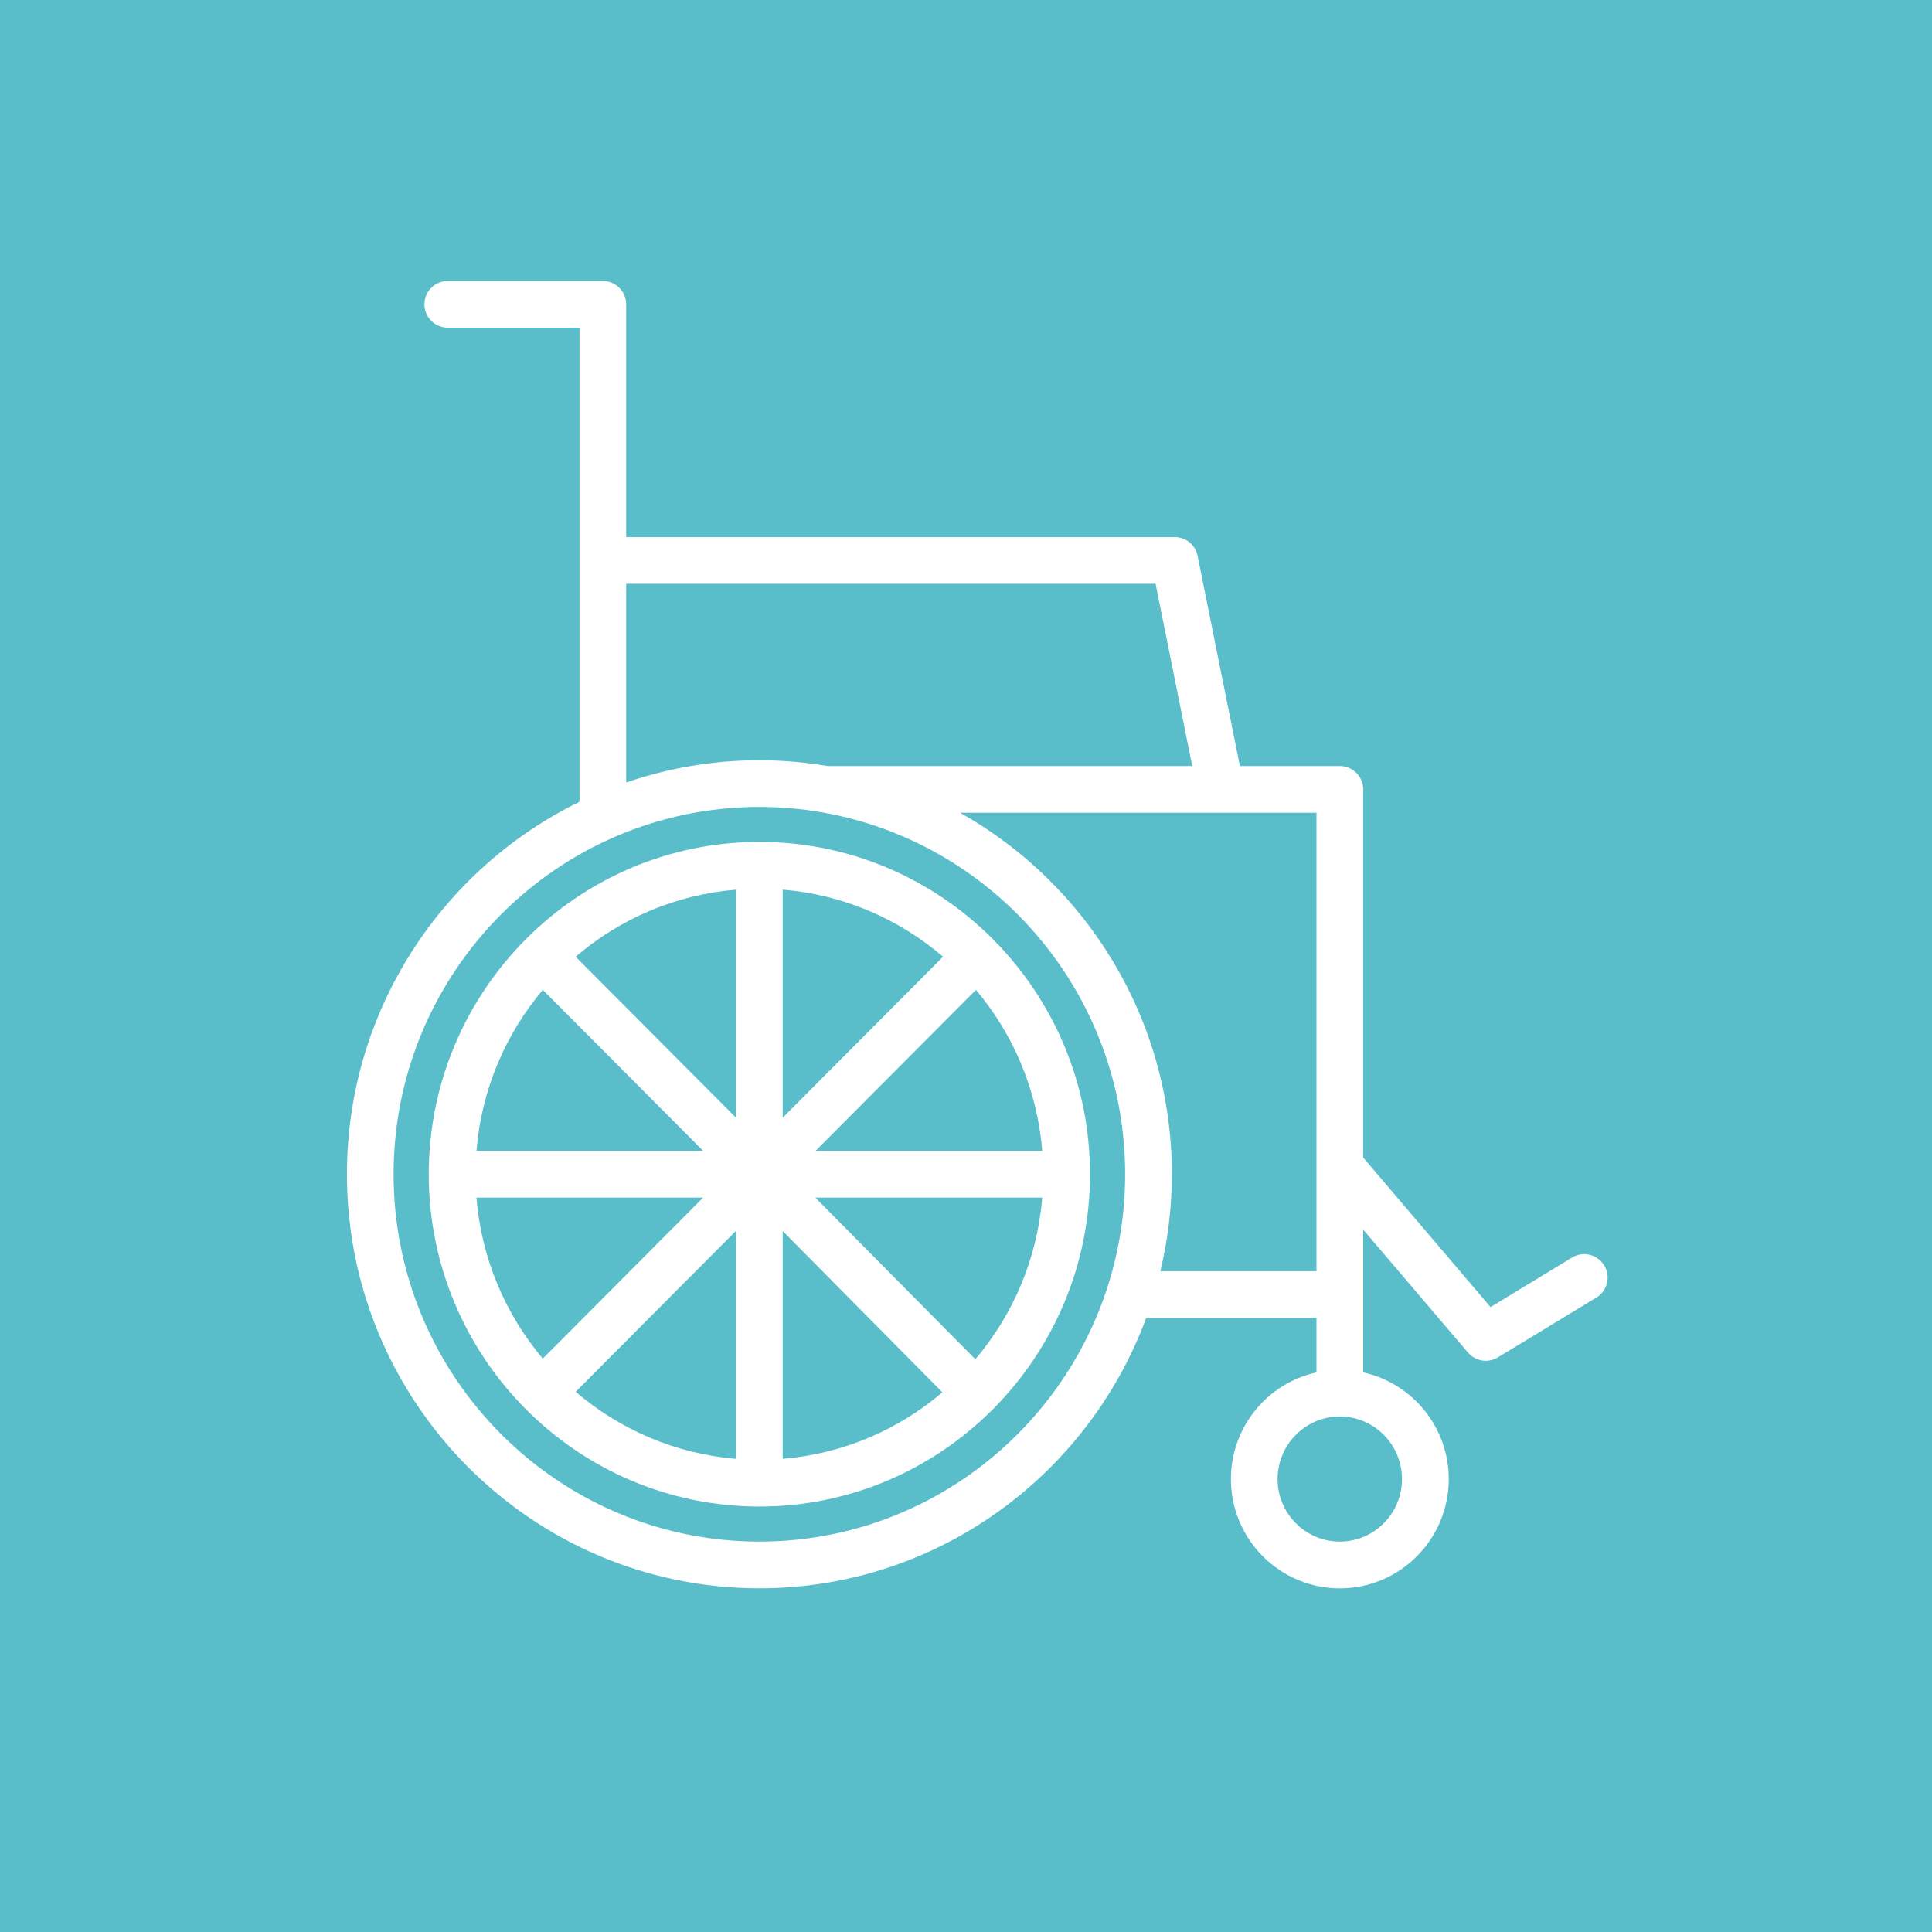 <?xml version="1.0" encoding="UTF-8"?><svg id="Layer_1_copy" xmlns="http://www.w3.org/2000/svg" viewBox="0 0 400 400"><defs><style>.cls-1{fill:#fff;}.cls-2{fill:#59bec9;}</style></defs><rect class="cls-2" y="-1" width="402" height="401"/><g><path class="cls-1" d="m332.12,261.98c-1.39-2.28-4.36-3.01-6.64-1.62l-16.88,10.26-26.37-30.96v-76.23c0-2.67-2.16-4.83-4.83-4.83h-20.69l-8.76-43.52c-.45-2.26-2.44-3.88-4.74-3.88h-113.57v-48.19c0-2.67-2.16-4.83-4.83-4.83h-32.11c-2.67,0-4.83,2.16-4.83,4.83s2.16,4.83,4.83,4.83h27.28v98.16c-28.47,13.91-48.15,43.25-48.15,77.12,0,47.26,38.31,85.72,85.39,85.72,36.68,0,68.02-23.33,80.09-55.98h35.25v11.28c-10.12,2.23-17.71,11.28-17.71,22.09,0,12.47,10.11,22.62,22.55,22.62s22.55-10.15,22.55-22.62c0-10.81-7.6-19.86-17.71-22.09v-29.56l21.69,25.46c.95,1.11,2.3,1.7,3.68,1.7.86,0,1.73-.23,2.51-.7l20.4-12.4c2.28-1.39,3.01-4.36,1.62-6.64ZM129.64,120.86h109.61l7.59,37.74h-75.47c-4.61-.77-9.33-1.2-14.15-1.2-9.65,0-18.92,1.64-27.58,4.61v-41.15Zm27.58,198.31c-41.76,0-75.73-34.12-75.73-76.05s33.97-76.05,75.73-76.05,75.73,34.12,75.73,76.05-33.97,76.05-75.73,76.05Zm41.54-150.9h73.8v94.92h-32.33c1.55-6.44,2.39-13.16,2.39-20.07,0-32.13-17.72-60.18-43.85-74.85Zm91.51,137.95c0,7.14-5.78,12.95-12.88,12.95s-12.88-5.81-12.88-12.95,5.78-12.95,12.88-12.95,12.88,5.81,12.88,12.95Z"/><path class="cls-1" d="m157.22,174.31c-37.74,0-68.45,30.87-68.45,68.8s30.71,68.8,68.45,68.8,68.45-30.86,68.45-68.8-30.7-68.8-68.45-68.8Zm4.83,9.88c12.61,1.04,24.09,6.09,33.2,13.89l-33.2,33.33v-47.22Zm-9.67,47.22l-33.2-33.33c9.11-7.8,20.59-12.85,33.2-13.88v47.22Zm-6.8,6.87h-46.93c1.02-12.65,6.01-24.19,13.73-33.34l33.21,33.34Zm0,9.67l-33.21,33.34c-7.71-9.15-12.7-20.69-13.73-33.34h46.93Zm6.8,6.87v47.22c-12.6-1.04-24.09-6.09-33.2-13.88l33.2-33.33Zm9.67.05l33.06,33.4c-9.08,7.73-20.52,12.73-33.06,13.76v-47.16Zm40.01-49.93c7.71,9.15,12.7,20.69,13.72,33.34h-46.93l33.21-33.34Zm-.12,76.49l-33.14-33.48h46.98c-1.03,12.72-6.07,24.3-13.85,33.48Z"/></g></svg>